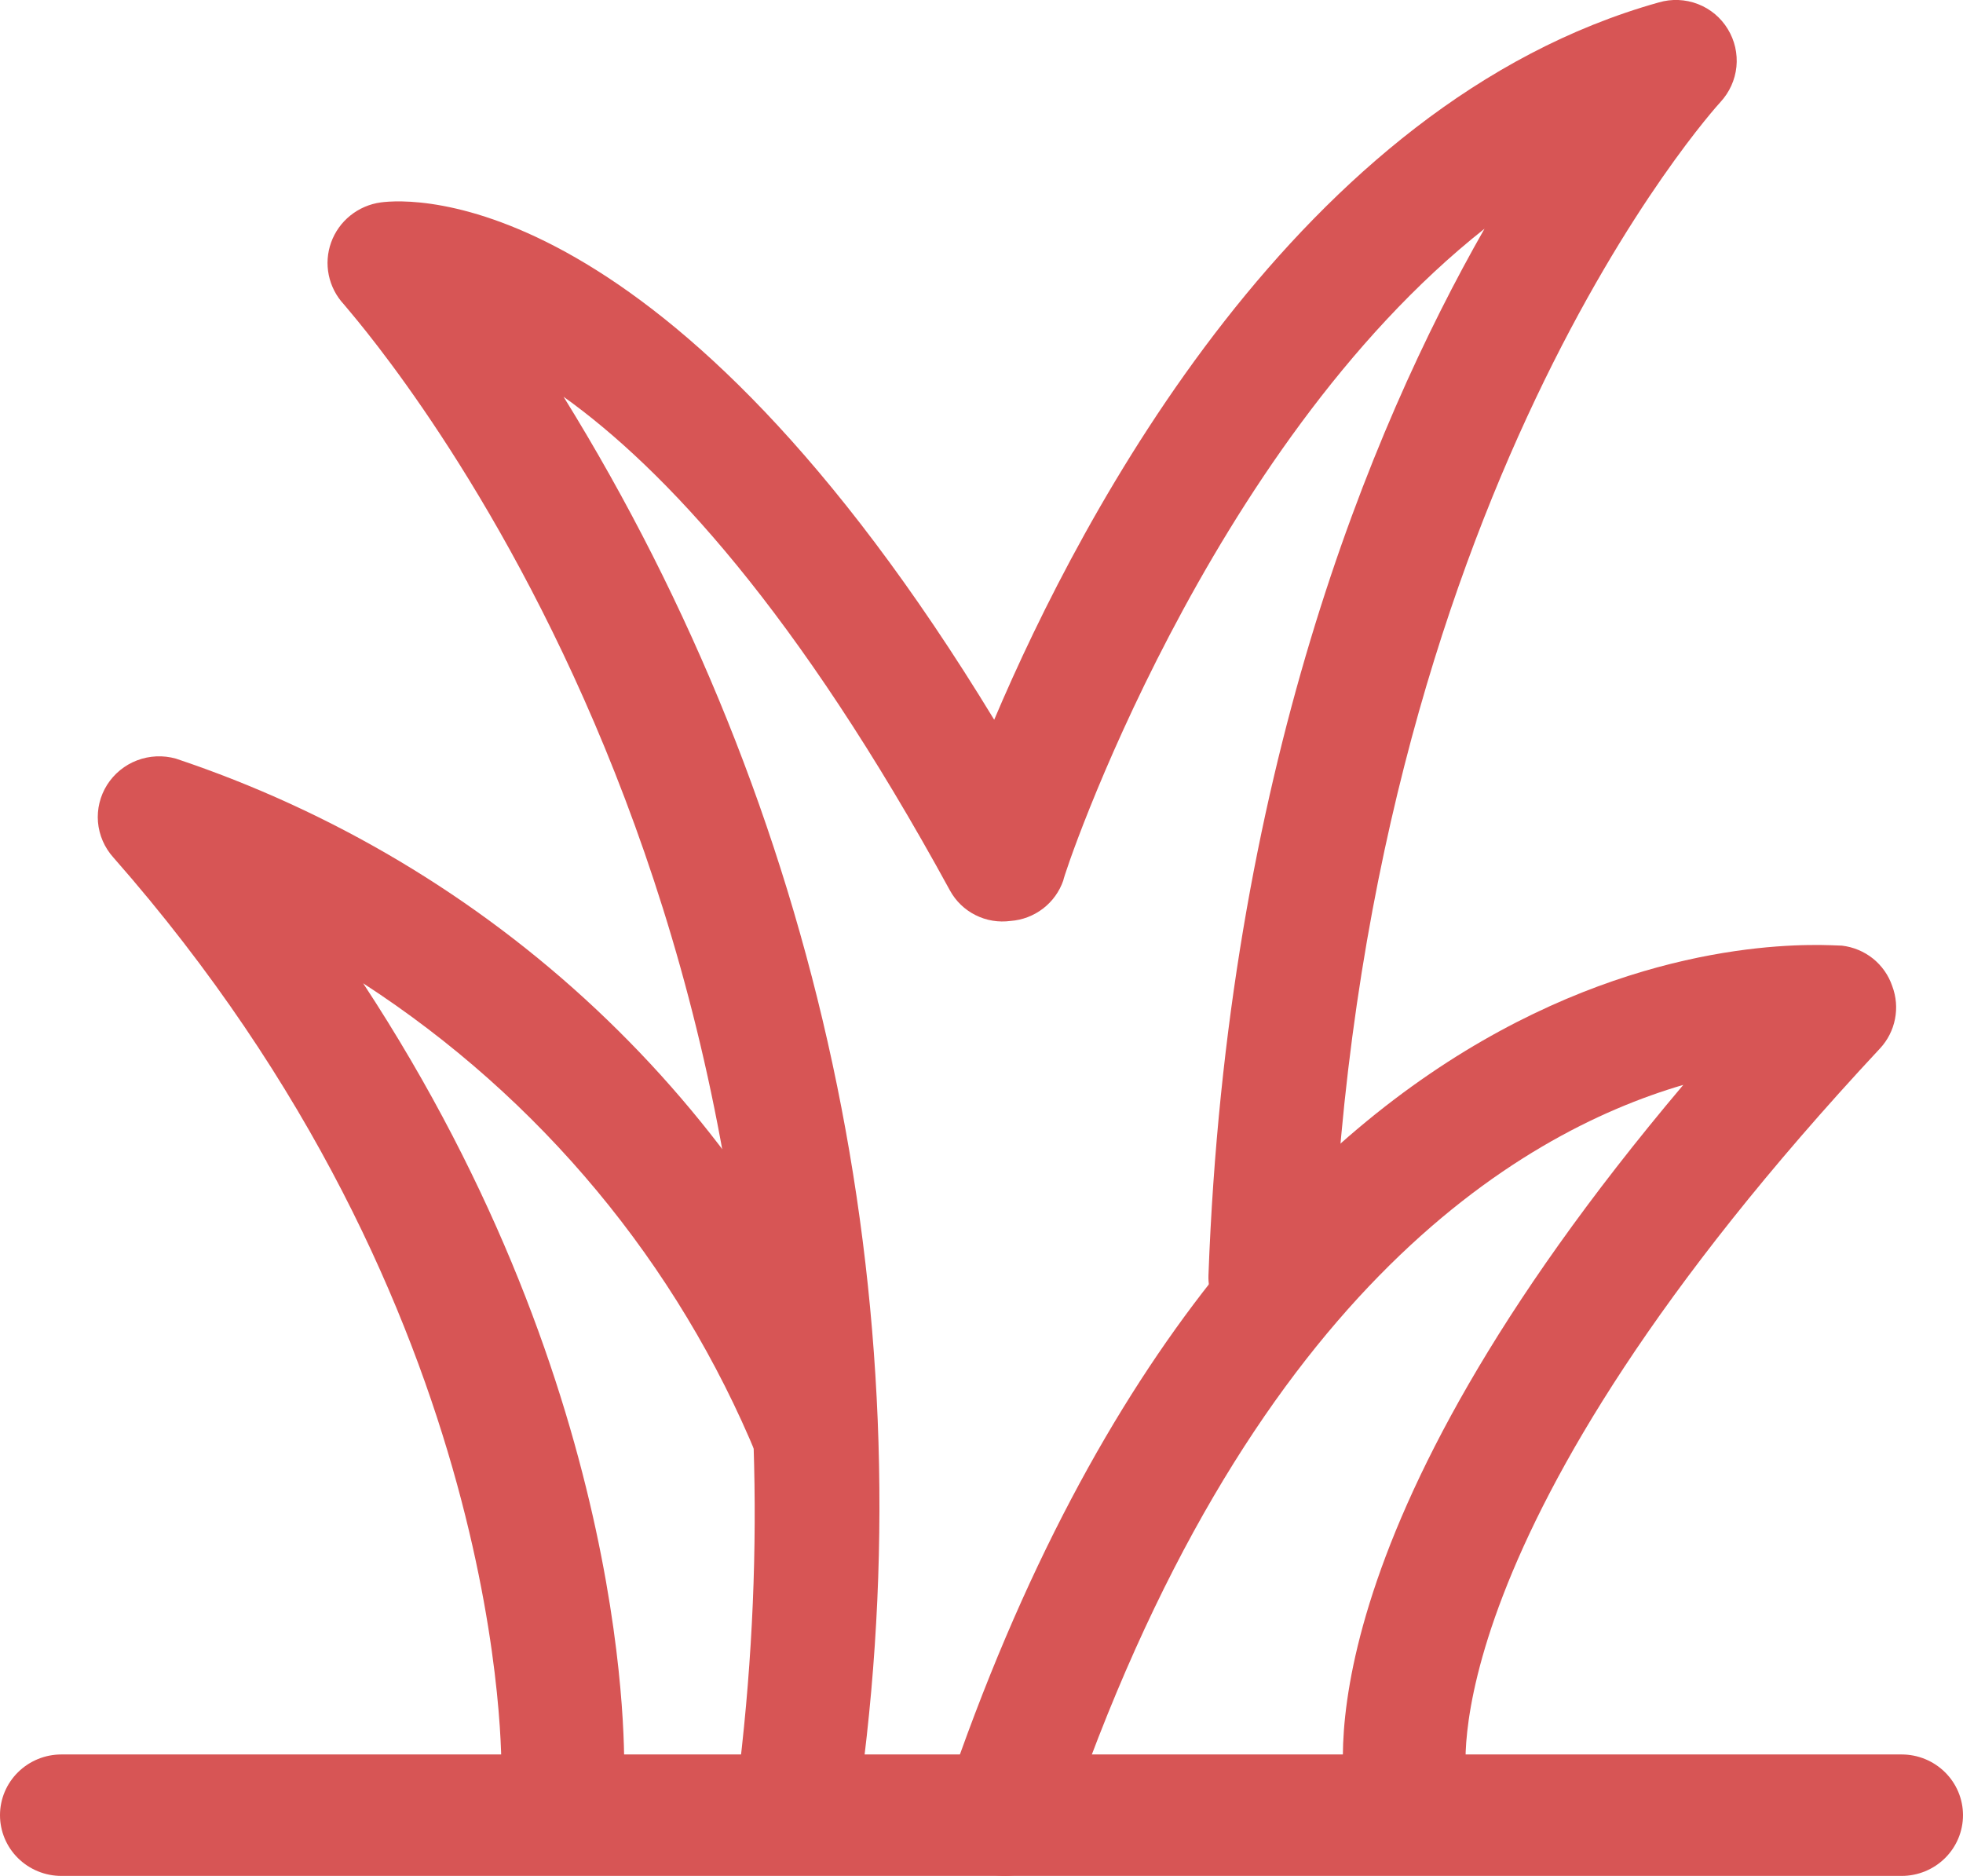 <svg xmlns="http://www.w3.org/2000/svg" fill="none" viewBox="0 0 45 43" height="43" width="45">
<path fill="#D75555" d="M43.594 43H1.406C1.033 43 0.676 42.853 0.412 42.592C0.148 42.331 0 41.977 0 41.608C0 41.239 0.148 40.885 0.412 40.624C0.676 40.363 1.033 40.216 1.406 40.216H43.594C43.967 40.216 44.324 40.363 44.588 40.624C44.852 40.885 45 41.239 45 41.608C45 41.977 44.852 42.331 44.588 42.592C44.324 42.853 43.967 43 43.594 43Z"></path>
<path fill="#D75555" d="M18.347 42.1H18.178C17.994 42.078 17.817 42.021 17.656 41.931C17.495 41.841 17.354 41.721 17.239 41.577C17.125 41.433 17.041 41.268 16.991 41.092C16.942 40.916 16.928 40.732 16.95 40.55C19.425 19.746 7.997 7.145 7.884 6.978C7.709 6.79 7.589 6.558 7.537 6.307C7.485 6.057 7.504 5.797 7.591 5.556C7.678 5.315 7.83 5.102 8.03 4.941C8.231 4.779 8.472 4.675 8.728 4.64C9.412 4.547 15.29 4.166 22.791 16.498C24.816 11.72 29.784 2.366 38.025 0.056C38.32 -0.031 38.636 -0.018 38.923 0.093C39.21 0.204 39.451 0.406 39.609 0.668C39.767 0.927 39.836 1.23 39.806 1.531C39.775 1.832 39.647 2.115 39.441 2.338C39.356 2.431 31.2 11.367 30.534 29.332C30.53 29.516 30.487 29.698 30.41 29.866C30.333 30.034 30.223 30.184 30.085 30.309C29.948 30.434 29.786 30.53 29.611 30.591C29.435 30.653 29.248 30.679 29.062 30.668C28.878 30.662 28.696 30.62 28.528 30.544C28.359 30.469 28.208 30.361 28.081 30.228C27.955 30.094 27.857 29.937 27.792 29.766C27.727 29.595 27.697 29.412 27.703 29.23C28.125 17.779 31.406 9.845 34.031 5.243C27.656 10.281 24.375 20.062 24.375 20.182C24.287 20.437 24.126 20.661 23.911 20.826C23.696 20.991 23.437 21.09 23.166 21.11C22.89 21.147 22.61 21.101 22.362 20.976C22.114 20.852 21.911 20.656 21.778 20.414C18.272 13.993 15.216 10.736 12.919 9.094C18.796 18.587 21.205 29.789 19.744 40.829C19.711 41.174 19.55 41.495 19.292 41.73C19.034 41.965 18.697 42.097 18.347 42.1Z"></path>
<path fill="#D75555" d="M12.9 42.1H12.844C12.659 42.094 12.478 42.052 12.31 41.976C12.143 41.901 11.992 41.793 11.866 41.659C11.741 41.525 11.643 41.368 11.579 41.197C11.515 41.026 11.486 40.844 11.494 40.662C11.494 40.559 11.747 30.055 2.597 19.653C2.395 19.428 2.272 19.144 2.246 18.844C2.221 18.544 2.295 18.244 2.456 17.989C2.618 17.734 2.859 17.537 3.143 17.429C3.427 17.321 3.739 17.307 4.031 17.389C7.625 18.59 10.911 20.549 13.663 23.132C16.415 25.715 18.567 28.86 19.969 32.347C20.039 32.517 20.075 32.698 20.074 32.881C20.073 33.064 20.036 33.245 19.965 33.414C19.894 33.583 19.789 33.736 19.658 33.865C19.527 33.995 19.371 34.097 19.2 34.166C19.029 34.236 18.846 34.271 18.661 34.27C18.476 34.27 18.293 34.233 18.122 34.162C17.951 34.092 17.797 33.988 17.666 33.858C17.536 33.729 17.433 33.575 17.363 33.405C15.534 28.959 12.382 25.17 8.325 22.539C14.559 32.032 14.316 40.355 14.306 40.754C14.292 41.115 14.138 41.456 13.876 41.706C13.614 41.957 13.264 42.098 12.9 42.1Z"></path>
<path fill="#D75555" d="M23.016 43C22.863 42.998 22.711 42.973 22.566 42.926C22.39 42.868 22.228 42.777 22.088 42.657C21.948 42.537 21.834 42.391 21.751 42.227C21.668 42.063 21.619 41.885 21.606 41.702C21.593 41.52 21.616 41.336 21.675 41.163C28.706 20.405 41.672 21.676 42.225 21.676C42.486 21.707 42.734 21.81 42.938 21.974C43.142 22.139 43.295 22.357 43.378 22.604C43.469 22.845 43.491 23.106 43.441 23.358C43.392 23.61 43.273 23.844 43.097 24.033C32.709 35.168 33.609 40.736 33.619 40.736C33.675 41.085 33.594 41.442 33.394 41.735C33.194 42.027 32.888 42.233 32.54 42.312C32.192 42.389 31.826 42.333 31.518 42.154C31.21 41.975 30.983 41.687 30.881 41.348C30.731 40.708 29.831 35.233 38.588 24.868C34.781 25.982 28.538 29.694 24.375 42.044C24.28 42.325 24.097 42.569 23.853 42.741C23.608 42.913 23.315 43.004 23.016 43Z"></path>
</svg>
